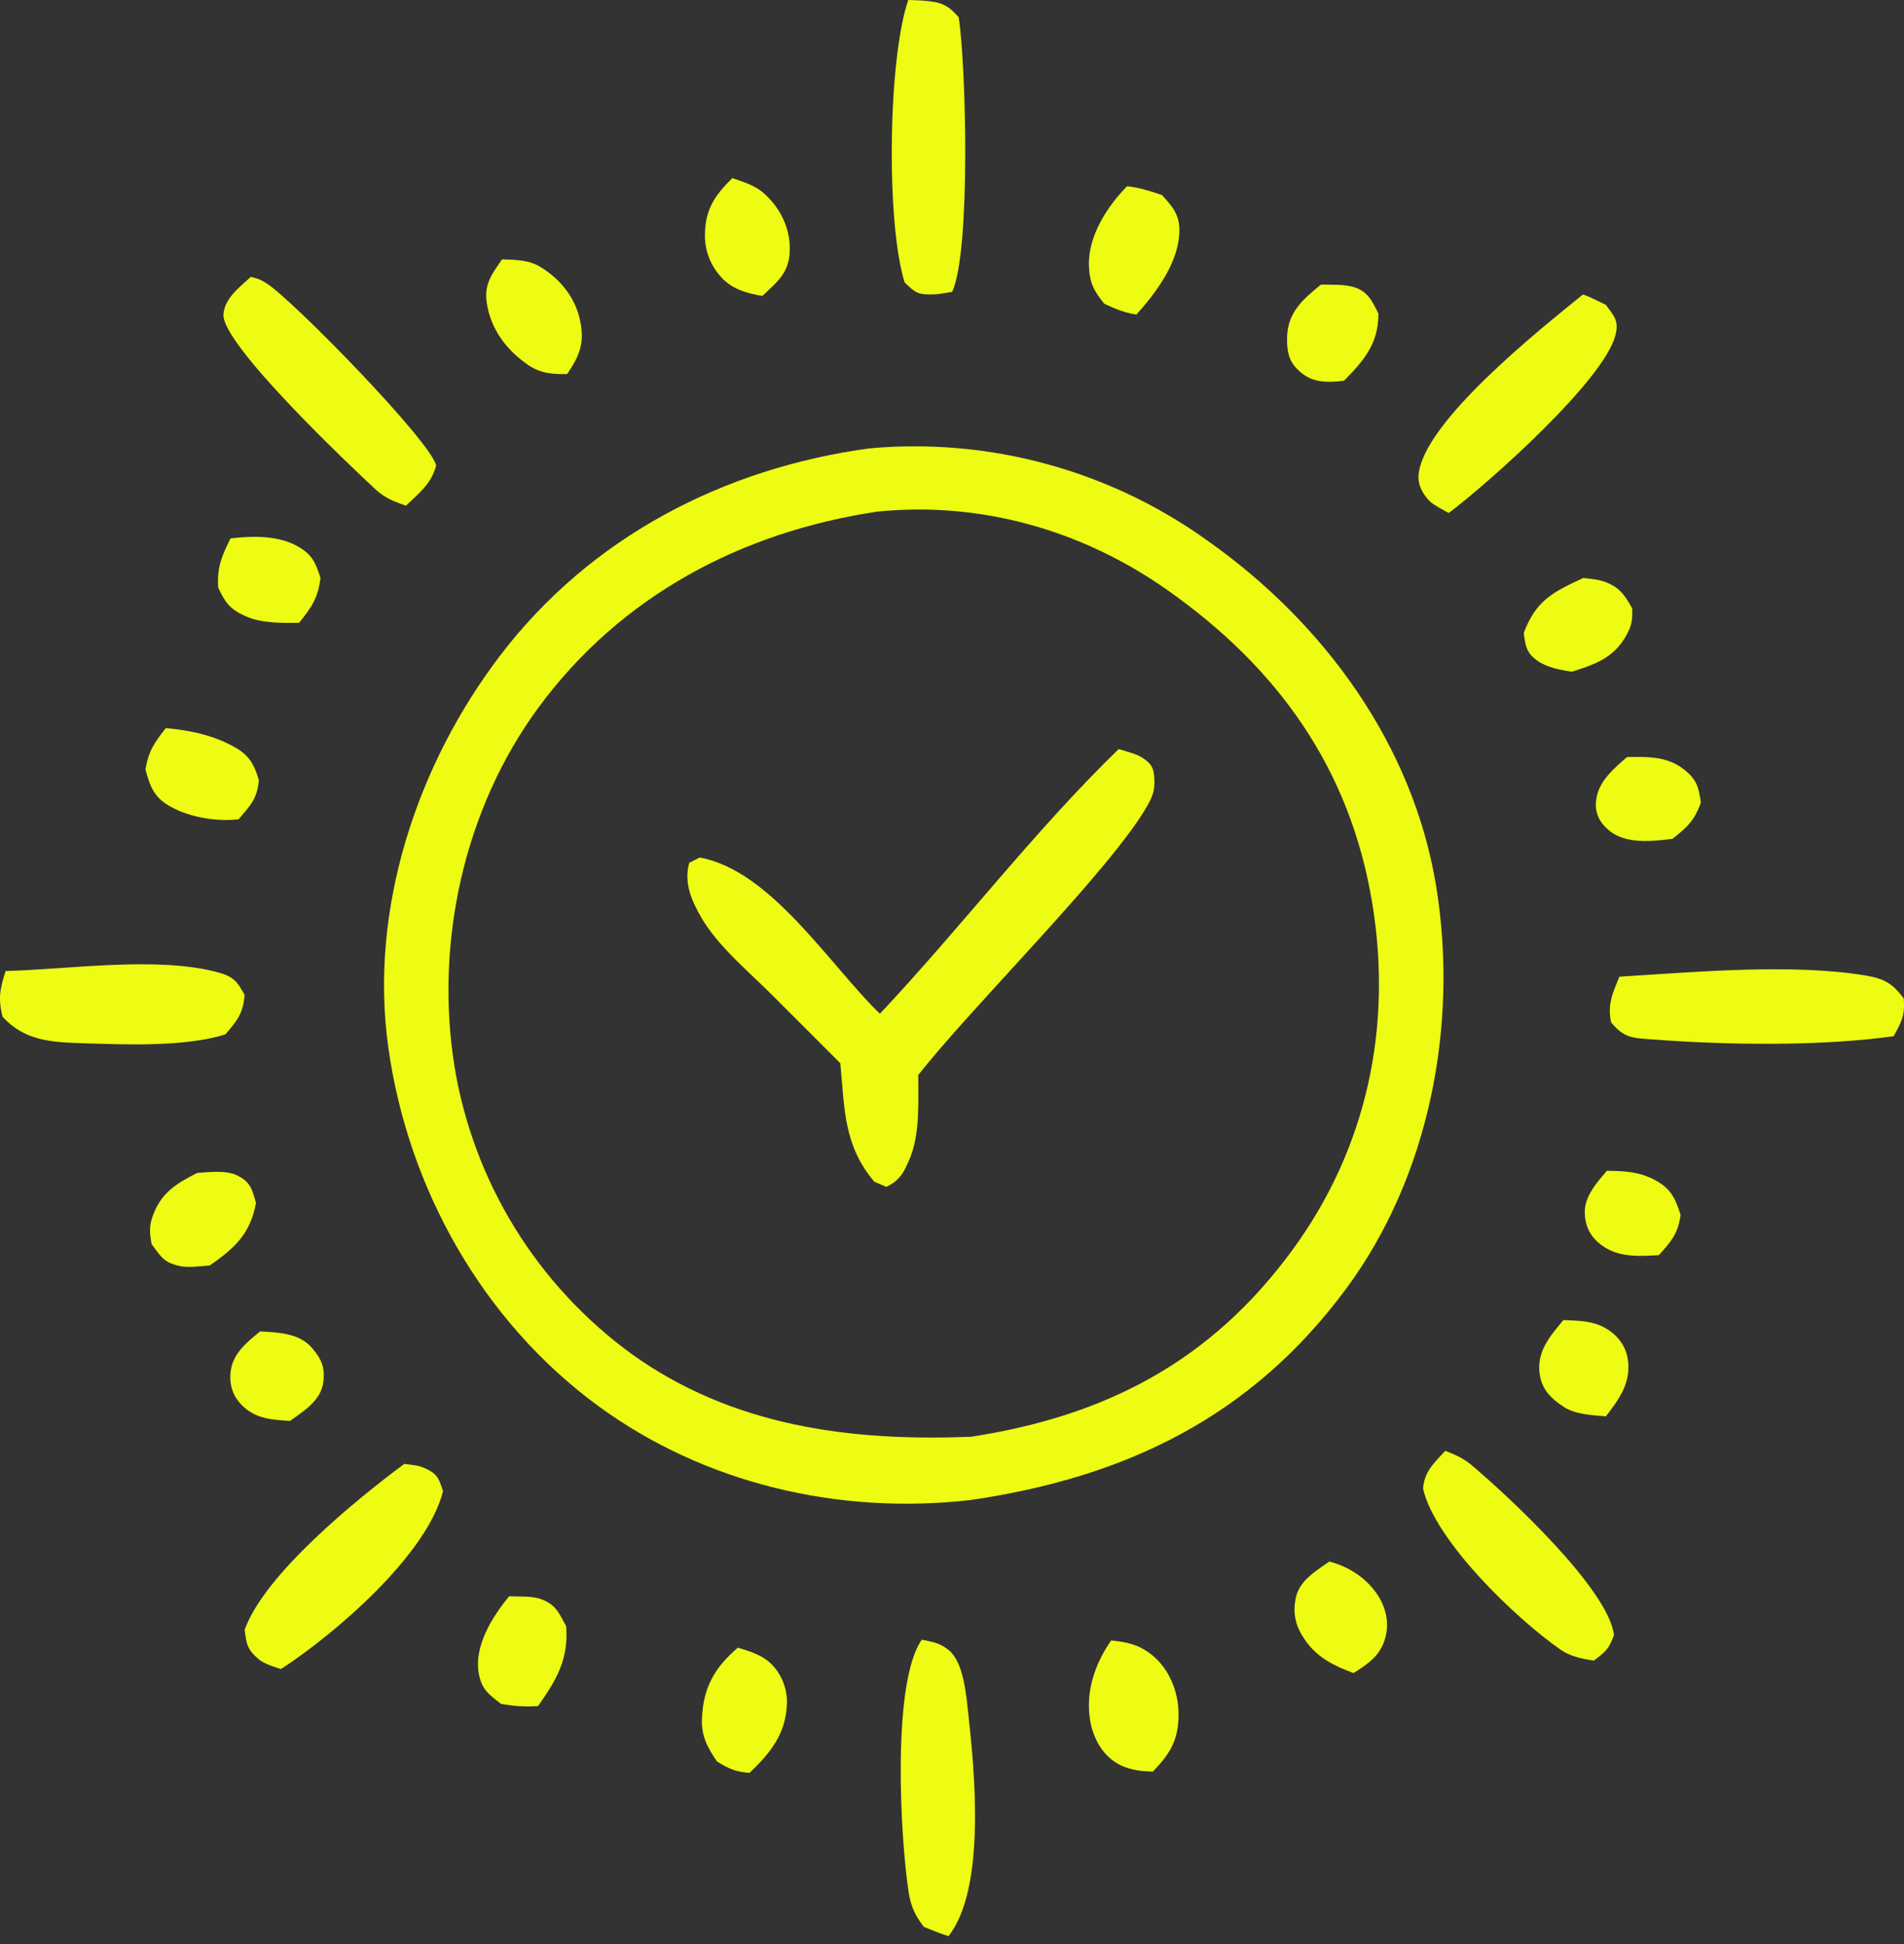<svg width="47" height="48" viewBox="0 0 47 48" fill="none" xmlns="http://www.w3.org/2000/svg">
<rect x="0" y="0" width="47" height="48" fill="#333333" stroke="none"/>
<g id="Group 1321314861">
<path id="Vector" d="M40.816 29.116C40.442 28.926 40.076 28.91 39.664 28.907C39.417 29.203 39.11 29.532 39.12 29.946C39.13 30.305 39.278 30.568 39.575 30.771C39.981 31.051 40.483 31.017 40.949 30.988C41.252 30.653 41.417 30.467 41.486 29.999C41.35 29.565 41.236 29.329 40.816 29.116Z" fill="#EEFB13"/>
<path id="Vector_2" d="M7.973 34.17C8.04 33.783 7.94 33.551 7.688 33.265C7.377 32.913 6.851 32.894 6.42 32.872C6.102 33.136 5.755 33.404 5.696 33.846C5.653 34.176 5.74 34.464 5.976 34.699C6.31 35.033 6.717 35.055 7.161 35.081C7.482 34.85 7.899 34.593 7.973 34.17Z" fill="#EEFB13"/>
<path id="Vector_3" d="M39.623 32.787C39.303 32.605 38.948 32.607 38.592 32.592C38.254 33.001 37.915 33.381 38.012 33.957C38.072 34.319 38.3 34.537 38.593 34.731C38.886 34.925 39.3 34.938 39.641 34.97C39.968 34.541 40.266 34.145 40.184 33.569C40.135 33.225 39.922 32.956 39.623 32.787Z" fill="#EEFB13"/>
<path id="Vector_4" d="M33.024 9.417C33.076 9.413 33.127 9.405 33.178 9.399C33.671 8.898 34.03 8.479 34.026 7.743C33.87 7.429 33.761 7.182 33.392 7.081C33.17 7.02 32.899 7.032 32.669 7.027L32.608 7.026C32.161 7.391 31.778 7.716 31.771 8.346C31.768 8.611 31.793 8.853 31.974 9.061C32.27 9.399 32.595 9.451 33.024 9.417Z" fill="#EEFB13"/>
<path id="Vector_5" d="M39.405 19.723C39.354 20.055 39.473 20.303 39.731 20.513C40.139 20.847 40.8 20.772 41.284 20.711C41.644 20.428 41.825 20.264 41.986 19.814C41.93 19.432 41.887 19.252 41.574 19.002C41.156 18.667 40.667 18.683 40.162 18.691C39.843 18.974 39.474 19.272 39.405 19.723Z" fill="#EEFB13"/>
<path id="Vector_6" d="M5.386 14.505C5.554 14.874 5.68 15.045 6.061 15.214C6.46 15.391 6.957 15.383 7.384 15.376C7.696 14.988 7.848 14.769 7.911 14.27C7.788 13.896 7.721 13.709 7.368 13.5C6.881 13.213 6.233 13.23 5.69 13.293C5.47 13.74 5.356 14.004 5.386 14.505Z" fill="#EEFB13"/>
<path id="Vector_7" d="M19.496 6.174C19.507 5.63 19.26 5.13 18.855 4.771C18.638 4.578 18.347 4.489 18.077 4.398C17.643 4.825 17.405 5.173 17.401 5.8C17.399 6.204 17.544 6.571 17.824 6.866C18.09 7.146 18.449 7.246 18.819 7.306C19.196 6.95 19.485 6.736 19.496 6.174Z" fill="#EEFB13"/>
<path id="Vector_8" d="M32.814 38.554C32.473 38.796 32.066 39.026 31.982 39.47C31.905 39.874 31.995 40.18 32.229 40.511C32.527 40.932 32.943 41.135 33.412 41.307C33.771 41.077 34.069 40.886 34.194 40.445C34.304 40.054 34.205 39.656 33.973 39.33C33.694 38.938 33.278 38.673 32.814 38.554Z" fill="#EEFB13"/>
<path id="Vector_9" d="M39.607 14.362C39.448 14.304 39.25 14.291 39.084 14.27C38.326 14.62 37.914 14.83 37.614 15.626C37.653 15.941 37.675 16.126 37.968 16.325C38.192 16.478 38.539 16.55 38.806 16.583C39.446 16.382 39.912 16.204 40.212 15.556C40.295 15.376 40.297 15.214 40.291 15.02C40.102 14.689 39.981 14.499 39.607 14.362Z" fill="#EEFB13"/>
<path id="Vector_10" d="M13.35 39.48C13.135 39.402 12.799 39.421 12.567 39.412C12.157 39.911 11.694 40.636 11.82 41.324C11.894 41.724 12.073 41.837 12.369 42.069C12.69 42.124 12.957 42.145 13.281 42.122C13.74 41.477 14.039 40.958 13.976 40.15C13.795 39.824 13.727 39.616 13.35 39.48Z" fill="#EEFB13"/>
<path id="Vector_11" d="M6.319 29.698C6.221 29.366 6.193 29.185 5.848 29.018C5.576 28.887 5.162 28.939 4.868 28.959C4.342 29.226 3.964 29.455 3.761 30.049C3.677 30.295 3.699 30.468 3.741 30.715C3.975 31.03 4.047 31.179 4.459 31.262C4.671 31.304 4.962 31.259 5.18 31.244C5.803 30.806 6.177 30.465 6.319 29.698Z" fill="#EEFB13"/>
<path id="Vector_12" d="M3.591 18.999C3.708 19.433 3.807 19.695 4.219 19.921C4.697 20.183 5.351 20.29 5.888 20.228C6.17 19.902 6.357 19.713 6.39 19.26C6.278 18.887 6.161 18.66 5.819 18.462C5.275 18.149 4.71 18.037 4.094 17.975C3.817 18.325 3.665 18.541 3.591 18.999Z" fill="#EEFB13"/>
<path id="Vector_13" d="M18.967 41.017C18.762 40.848 18.466 40.754 18.213 40.681C17.638 41.176 17.357 41.663 17.327 42.44C17.311 42.868 17.467 43.15 17.698 43.489C17.991 43.671 18.157 43.746 18.502 43.772C19.014 43.281 19.389 42.824 19.425 42.086C19.445 41.69 19.276 41.274 18.967 41.017Z" fill="#EEFB13"/>
<path id="Vector_14" d="M13.039 9.013C13.343 9.22 13.645 9.242 14 9.236C14.315 8.77 14.436 8.465 14.317 7.902C14.198 7.343 13.827 6.888 13.344 6.593C13.048 6.412 12.73 6.416 12.393 6.403C12.151 6.755 11.95 7.006 12.013 7.458C12.103 8.117 12.501 8.645 13.039 9.013Z" fill="#EEFB13"/>
<path id="Vector_15" d="M28.053 7.766C28.548 7.213 29.12 6.452 29.113 5.67C29.109 5.283 28.928 5.084 28.684 4.817C28.391 4.715 28.131 4.633 27.823 4.597C27.334 5.09 26.855 5.833 26.88 6.56C26.895 6.98 27 7.182 27.26 7.5C27.531 7.624 27.756 7.724 28.053 7.766Z" fill="#EEFB13"/>
<path id="Vector_16" d="M28.397 40.83C28.082 40.593 27.811 40.542 27.429 40.502C27.019 41.088 26.781 41.801 26.918 42.523C26.992 42.91 27.198 43.295 27.538 43.513C27.817 43.691 28.137 43.734 28.459 43.74C28.9 43.28 29.099 42.943 29.092 42.294C29.085 41.745 28.846 41.167 28.397 40.83Z" fill="#EEFB13"/>
<path id="Vector_17" d="M36.322 36.17C36.13 36.008 35.909 35.909 35.677 35.82C35.401 36.12 35.16 36.325 35.128 36.754C35.42 38.038 37.409 39.955 38.52 40.728C38.773 40.904 39.046 40.951 39.343 41C39.648 40.765 39.704 40.727 39.841 40.372C39.713 39.247 37.251 36.952 36.322 36.17Z" fill="#EEFB13"/>
<path id="Vector_18" d="M6.039 24.565C5.85 24.22 5.757 24.108 5.365 24.003C3.872 23.604 1.711 23.933 0.138 23.974C0.001 24.408 -0.053 24.645 0.064 25.105C0.602 25.688 1.24 25.732 2.009 25.756C3.07 25.789 4.57 25.857 5.567 25.536C5.852 25.202 6.001 25.025 6.039 24.565Z" fill="#EEFB13"/>
<path id="Vector_19" d="M39.075 7.271C38.068 8.089 35.102 10.431 35.016 11.743C35.001 11.977 35.111 12.169 35.261 12.343C35.364 12.463 35.636 12.593 35.762 12.666C36.741 11.929 39.575 9.409 39.874 8.287C39.973 7.918 39.842 7.806 39.641 7.527C39.463 7.445 39.26 7.33 39.075 7.271Z" fill="#EEFB13"/>
<path id="Vector_20" d="M10.415 36.221C10.297 36.175 10.109 36.159 9.98 36.143C8.805 37.015 6.532 38.862 6.039 40.239C6.085 40.594 6.099 40.724 6.394 40.972C6.514 41.074 6.796 41.168 6.936 41.207C8.258 40.35 10.539 38.397 10.936 36.818C10.829 36.477 10.784 36.364 10.415 36.221Z" fill="#EEFB13"/>
<path id="Vector_21" d="M23.428 40.748C23.21 40.564 23.025 40.54 22.755 40.483C22.009 41.537 22.223 45.387 22.431 46.724C22.485 47.072 22.593 47.3 22.807 47.575C23.008 47.655 23.206 47.739 23.413 47.803C24.336 46.635 24.064 43.765 23.902 42.313C23.851 41.857 23.791 41.053 23.428 40.748Z" fill="#EEFB13"/>
<path id="Vector_22" d="M9.272 12.085C9.5 12.296 9.731 12.384 10.02 12.485C10.343 12.179 10.649 11.943 10.766 11.495C10.659 10.919 7.19 7.367 6.571 6.99C6.387 6.878 6.369 6.884 6.191 6.836C5.92 7.085 5.54 7.367 5.516 7.765C5.473 8.497 8.602 11.463 9.272 12.085Z" fill="#EEFB13"/>
<path id="Vector_23" d="M23.049 7.268C23.176 7.264 23.374 7.228 23.504 7.206C23.965 6.216 23.85 1.623 23.665 0.426C23.391 0.113 23.229 0.051 22.795 0.016C22.67 0.006 22.545 0.004 22.42 0C21.918 1.468 21.871 5.488 22.33 6.973C22.6 7.231 22.652 7.279 23.049 7.268Z" fill="#EEFB13"/>
<path id="Vector_24" d="M46.035 24.082C44.215 23.783 41.825 24 39.974 24.114C39.808 24.523 39.674 24.793 39.771 25.245C40.098 25.632 40.288 25.625 40.786 25.663C42.612 25.802 44.939 25.837 46.744 25.584C46.94 25.227 47.025 25.075 46.994 24.653C46.712 24.273 46.506 24.16 46.035 24.082Z" fill="#EEFB13"/>
<path id="Vector_25" d="M35.454 21.897C34.886 18.383 32.672 15.365 29.796 13.341C29.646 13.233 29.495 13.13 29.341 13.029C29.187 12.929 29.031 12.832 28.872 12.739C28.714 12.645 28.554 12.556 28.392 12.469C28.229 12.383 28.065 12.3 27.899 12.221C27.733 12.142 27.566 12.067 27.396 11.996C27.227 11.924 27.056 11.857 26.884 11.793C26.712 11.729 26.538 11.668 26.363 11.612C26.188 11.556 26.012 11.504 25.834 11.456C25.657 11.407 25.479 11.363 25.299 11.322C25.12 11.282 24.94 11.245 24.759 11.213C24.578 11.181 24.396 11.153 24.214 11.128C24.032 11.104 23.849 11.084 23.666 11.068C23.483 11.052 23.3 11.039 23.116 11.031C22.933 11.023 22.749 11.019 22.565 11.02C22.381 11.02 22.198 11.024 22.014 11.032C21.831 11.041 21.647 11.053 21.464 11.07C17.868 11.557 14.576 13.26 12.349 16.181C10.289 18.882 9.112 22.444 9.583 25.844C10.065 29.327 11.903 32.606 14.747 34.698C17.391 36.642 20.724 37.408 23.966 37.034C27.798 36.473 30.904 34.975 33.242 31.801C35.293 29.018 36.002 25.283 35.454 21.897ZM23.977 35.472C20.992 35.593 18.075 35.215 15.586 33.425C15.442 33.32 15.3 33.212 15.162 33.1C15.023 32.988 14.887 32.873 14.754 32.754C14.621 32.636 14.491 32.514 14.364 32.389C14.236 32.265 14.112 32.137 13.992 32.006C13.87 31.875 13.753 31.742 13.638 31.605C13.524 31.469 13.413 31.329 13.305 31.188C13.198 31.046 13.094 30.901 12.993 30.754C12.892 30.607 12.795 30.457 12.702 30.306C12.609 30.154 12.519 30 12.433 29.844C12.347 29.688 12.265 29.53 12.187 29.37C12.109 29.21 12.035 29.048 11.964 28.884C11.894 28.72 11.828 28.555 11.766 28.388C11.704 28.221 11.646 28.053 11.591 27.883C11.537 27.713 11.488 27.542 11.442 27.37C11.396 27.198 11.355 27.025 11.317 26.851C11.28 26.676 11.247 26.501 11.218 26.325C10.732 23.279 11.451 19.98 13.282 17.483C15.313 14.713 18.301 13.134 21.654 12.632C24.209 12.374 26.707 13.088 28.795 14.553C31.534 16.474 33.326 18.968 33.874 22.302C34.375 25.35 33.745 28.339 31.913 30.848C29.897 33.61 27.305 34.958 23.977 35.472Z" fill="#EEFB13"/>
<path id="Vector_26" d="M28.207 18.713C28.052 18.61 27.795 18.552 27.615 18.494C25.518 20.53 23.724 22.898 21.72 25.029C20.476 23.825 19.034 21.489 17.271 21.172L17.014 21.302C16.877 21.789 17.066 22.229 17.311 22.652C17.723 23.364 18.488 23.993 19.068 24.575L20.743 26.25C20.851 27.379 20.822 28.279 21.582 29.176L21.879 29.303C22.214 29.144 22.319 28.938 22.461 28.596C22.715 27.984 22.664 27.196 22.667 26.542C24.031 24.806 27.444 21.452 28.328 19.882C28.477 19.618 28.515 19.465 28.491 19.165C28.473 18.938 28.401 18.843 28.207 18.713Z" fill="#EEFB13"/>
</g>
</svg>
